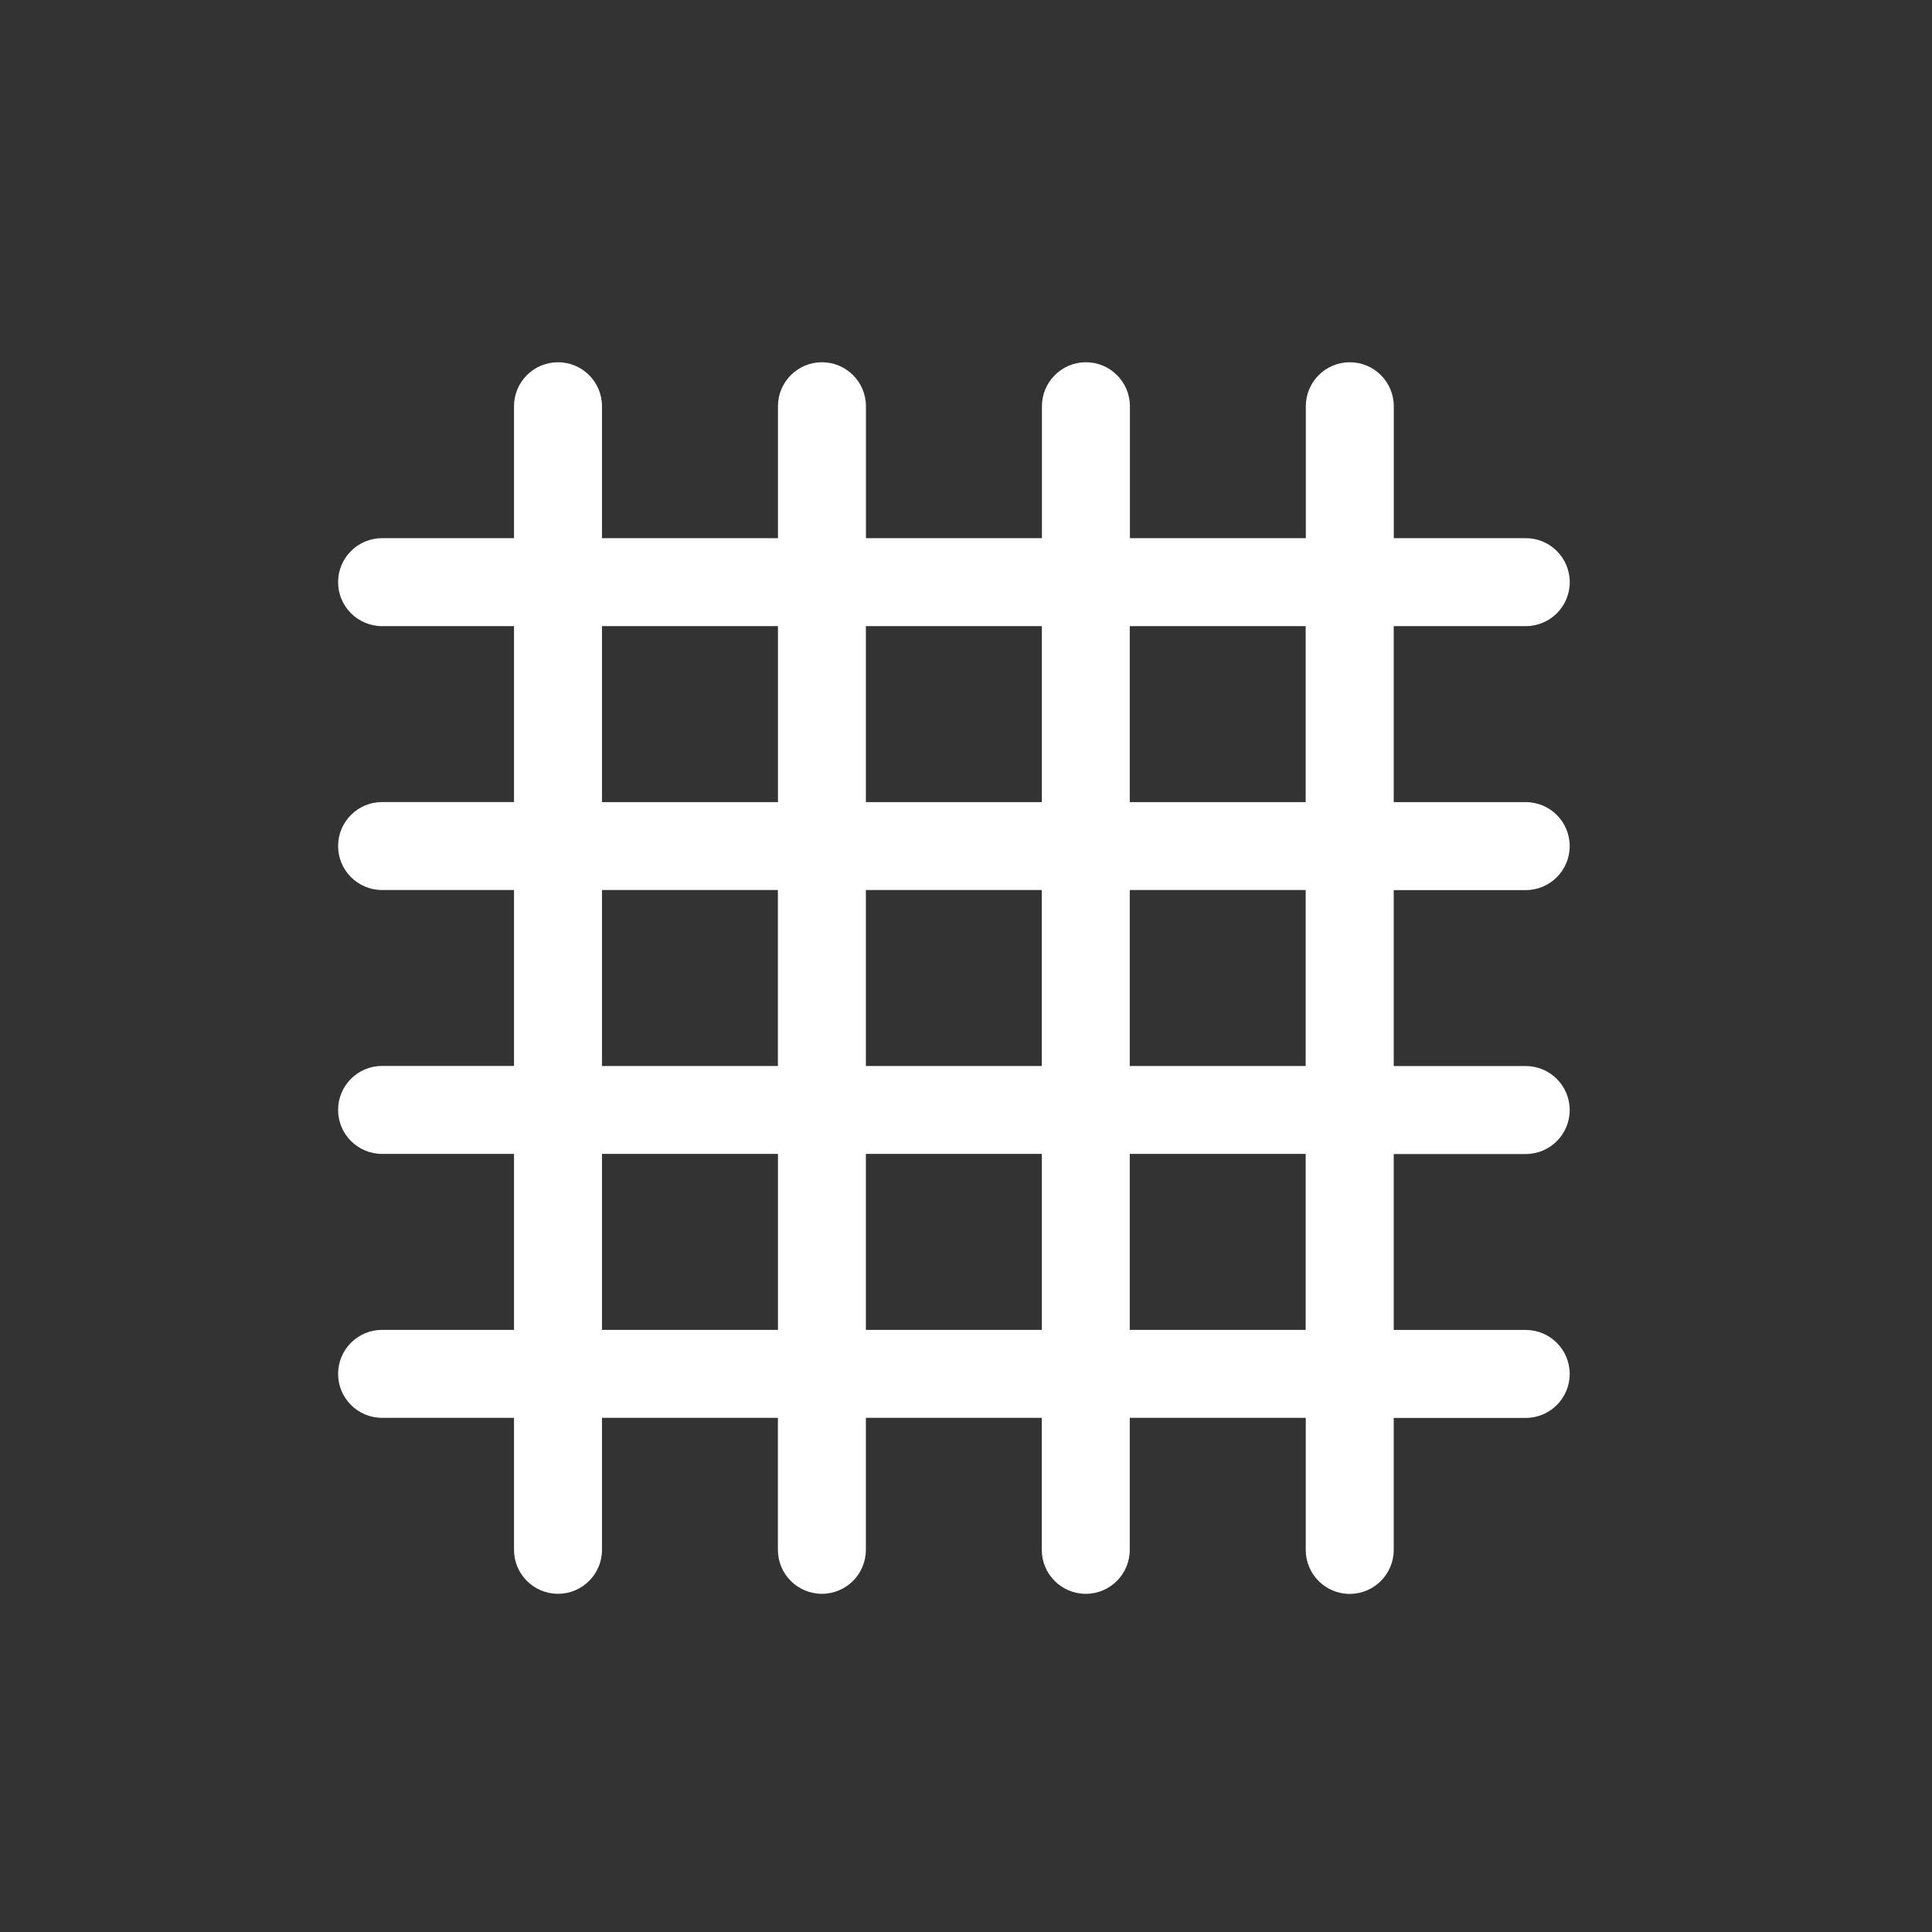 <?xml version="1.0" encoding="UTF-8"?>
<svg width="80px" height="80px" viewBox="0 0 80 80" version="1.1" xmlns="http://www.w3.org/2000/svg" xmlns:xlink="http://www.w3.org/1999/xlink">
    <rect x="0" y="0" width="80" height="80" fill="#333333" stroke="none"/>
    <title>编组 7备份</title>
    <defs>
        <rect id="path-1" x="0" y="0" width="80" height="80"></rect>
    </defs>
    <g id="Page-1" stroke="none" stroke-width="1" fill="none" fill-rule="evenodd">
        <g id="编组-7备份">
            <mask id="mask-2" fill="white">
                <use xlink:href="#path-1"></use>
            </mask>
            <use id="矩形" fill-opacity="0" fill="#D8D8D8" xlink:href="#path-1"></use>
            <g id="网格线备份" mask="url(#mask-2)" fill="#FFFFFF" fill-rule="nonzero">
                <g transform="translate(14, 15)" id="形状">
                    <path d="M7.284,40.067 L7.284,32.781 L1.822,32.781 L1.822,32.781 C0.816,32.781 0,31.966 0,30.959 C0,29.953 0.815,29.138 1.821,29.138 C1.822,29.138 1.822,29.138 1.822,29.138 L7.284,29.138 L7.284,21.854 L1.822,21.854 L1.822,21.854 C0.816,21.854 0,21.038 0,20.032 C0,19.026 0.816,18.211 1.822,18.211 C1.822,18.211 1.822,18.211 1.822,18.211 L7.284,18.211 L7.284,10.927 L1.822,10.927 L1.822,10.927 C0.816,10.927 0,10.112 0,9.106 C0,8.1 0.815,7.284 1.821,7.284 C1.822,7.284 1.822,7.284 1.822,7.284 L7.284,7.284 L7.284,1.822 L7.284,1.822 C7.284,0.816 8.1,0 9.106,0 C10.112,0 10.927,0.816 10.927,1.822 C10.927,1.822 10.927,1.822 10.927,1.822 L10.927,7.284 L18.214,7.284 L18.214,1.822 L18.214,1.822 C18.214,0.816 19.029,0 20.035,0 C21.042,0 21.857,0.816 21.857,1.822 C21.857,1.822 21.857,1.822 21.857,1.822 L21.857,7.284 L29.144,7.284 L29.144,1.822 L29.144,1.822 C29.144,0.816 29.959,0 30.965,0 C31.971,0 32.787,0.816 32.787,1.822 C32.787,1.822 32.787,1.822 32.787,1.822 L32.787,7.284 L40.071,7.284 L40.071,1.822 L40.071,1.822 C40.071,0.816 40.886,0 41.892,0 C42.898,0 43.714,0.816 43.714,1.822 C43.714,1.822 43.714,1.822 43.714,1.822 L43.714,7.284 L49.179,7.284 L49.179,7.284 C50.185,7.284 51,8.1 51,9.106 C51,10.112 50.185,10.927 49.179,10.927 L43.711,10.927 L43.711,18.214 L49.176,18.214 L49.176,18.214 C50.182,18.213 50.998,19.029 50.998,20.035 C50.998,21.041 50.183,21.857 49.177,21.857 C49.176,21.857 49.176,21.857 49.176,21.857 L43.711,21.857 L43.711,29.143 L49.176,29.143 L49.176,29.143 C50.182,29.143 50.998,29.958 50.998,30.964 C50.998,31.971 50.183,32.786 49.177,32.786 C49.176,32.786 49.176,32.786 49.176,32.786 L43.711,32.786 L43.711,40.07 L49.176,40.07 L49.176,40.07 C50.182,40.07 50.998,40.886 50.998,41.892 C50.998,42.898 50.182,43.713 49.176,43.713 C49.176,43.713 49.176,43.713 49.176,43.713 L43.711,43.713 L43.711,49.178 L43.711,49.178 C43.711,50.184 42.895,51 41.889,51 C40.883,51 40.068,50.184 40.068,49.178 C40.068,49.178 40.068,49.178 40.068,49.178 L40.068,43.71 L32.781,43.71 L32.781,49.175 L32.781,49.175 C32.781,50.181 31.966,50.997 30.96,50.997 C29.954,50.997 29.138,50.181 29.138,49.175 C29.138,49.175 29.138,49.175 29.138,49.175 L29.138,43.71 L21.854,43.71 L21.854,49.175 L21.854,49.175 C21.854,50.181 21.039,50.996 20.033,50.996 C19.027,50.996 18.211,50.181 18.211,49.175 C18.211,49.175 18.211,49.175 18.211,49.175 L18.211,43.71 L10.927,43.71 L10.927,49.175 L10.927,49.174 C10.927,50.18 10.112,50.996 9.106,50.996 C8.1,50.996 7.284,50.181 7.284,49.175 L7.284,43.71 L1.822,43.71 L1.822,43.71 C0.816,43.71 0,42.895 0,41.889 C0,40.883 0.815,40.067 1.821,40.067 C1.822,40.067 1.822,40.067 1.822,40.067 L7.284,40.067 L7.284,40.067 Z M10.927,40.067 L18.214,40.067 L18.214,32.781 L10.927,32.781 L10.927,40.064 L10.927,40.067 Z M21.854,40.067 L29.141,40.067 L29.141,32.781 L21.854,32.781 L21.854,40.064 L21.854,40.067 Z M32.781,40.067 L40.065,40.067 L40.065,32.781 L32.781,32.781 L32.781,40.064 L32.781,40.067 Z M40.065,29.14 L40.065,21.854 L32.781,21.854 L32.781,29.14 L40.065,29.14 Z M29.138,29.14 L29.138,21.854 L21.854,21.854 L21.854,29.14 L29.141,29.14 L29.138,29.14 Z M18.211,29.14 L18.211,21.854 L10.927,21.854 L10.927,29.14 L18.214,29.14 L18.211,29.14 Z M10.927,18.214 L18.214,18.214 L18.214,10.927 L10.927,10.927 L10.927,18.214 L10.927,18.214 Z M21.854,18.214 L29.141,18.214 L29.141,10.927 L21.854,10.927 L21.854,18.214 L21.854,18.214 Z M32.781,18.214 L40.065,18.214 L40.065,10.927 L32.781,10.927 L32.781,18.214 L32.781,18.214 Z"></path>
                </g>
            </g>
        </g>
    </g>
</svg>
